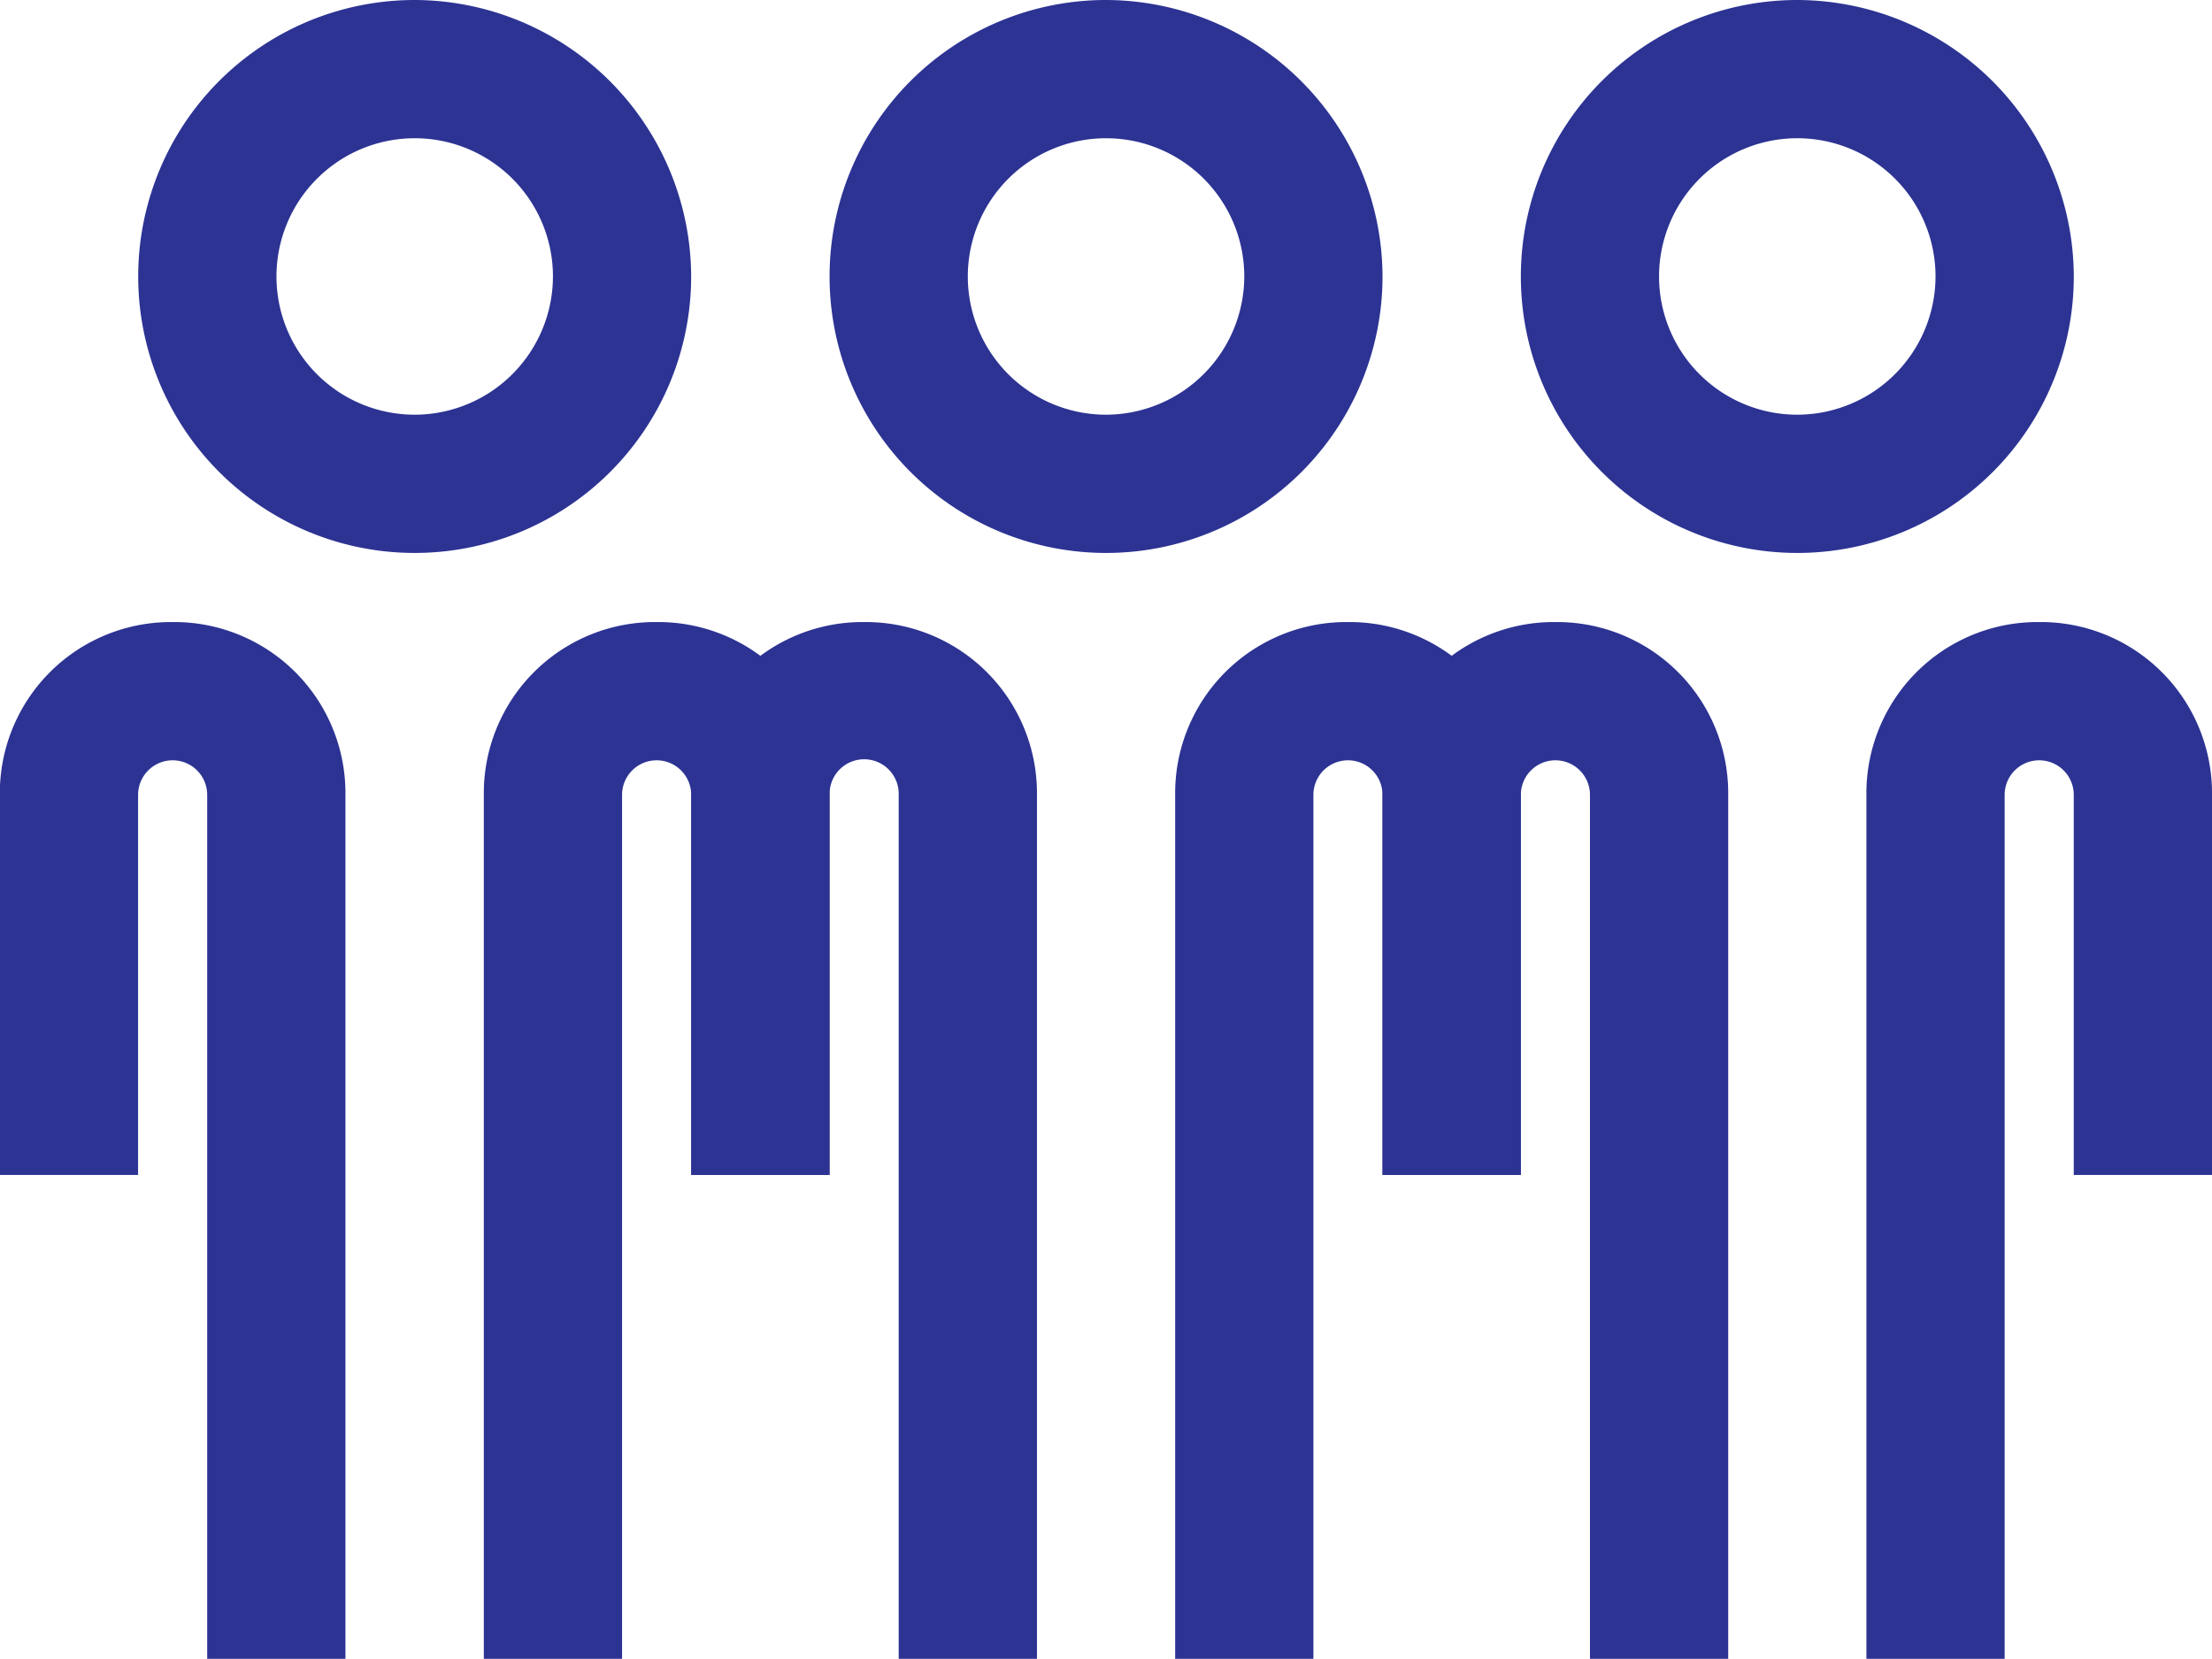 <svg xmlns="http://www.w3.org/2000/svg" width="71.879" height="53.904" viewBox="0 0 71.879 53.904">
  <g id="philanthropy" transform="translate(-1598.99 -528.612)">
    <path id="Path_59" data-name="Path 59" d="M2058.6,548.826a5.56,5.56,0,0,0-5.615,5.615v12.352h4.492V554.441a1.123,1.123,0,0,1,2.246,0v28.075h4.492V554.441a5.56,5.56,0,0,0-5.615-5.615" transform="translate(-454)" fill="#2c3393"/>
    <path id="Path_60" data-name="Path 60" d="M2066.467,528.612a8.984,8.984,0,1,0,8.982,8.984,9.011,9.011,0,0,0-8.982-8.984m0,13.476a4.492,4.492,0,1,1,4.491-4.492,4.5,4.5,0,0,1-4.491,4.492" transform="translate(-454)" fill="#2c3393"/>
    <path id="Path_61" data-name="Path 61" d="M2074.327,548.826a5.56,5.56,0,0,0-5.615,5.615v28.075h4.492V554.441a1.123,1.123,0,1,1,2.246,0v12.352h4.492V554.441a5.56,5.56,0,0,0-5.615-5.615" transform="translate(-454)" fill="#2c3393"/>
    <path id="Path_62" data-name="Path 62" d="M2081.071,548.826a5.561,5.561,0,0,0-5.616,5.615v12.352h4.493V554.441a1.123,1.123,0,1,1,2.245,0v28.075h4.493V554.441a5.561,5.561,0,0,0-5.615-5.615" transform="translate(-454)" fill="#2c3393"/>
    <path id="Path_63" data-name="Path 63" d="M2088.931,528.612a8.984,8.984,0,1,0,8.984,8.984,9.011,9.011,0,0,0-8.984-8.984m0,13.476a4.492,4.492,0,1,1,4.492-4.492,4.505,4.505,0,0,1-4.492,4.492" transform="translate(-454)" fill="#2c3393"/>
    <path id="Path_64" data-name="Path 64" d="M2096.792,548.826a5.56,5.56,0,0,0-5.615,5.615v28.075h4.492V554.441a1.123,1.123,0,0,1,2.246,0v12.352h4.492V554.441a5.56,5.56,0,0,0-5.615-5.615" transform="translate(-454)" fill="#2c3393"/>
    <path id="Path_65" data-name="Path 65" d="M2103.533,548.826a5.561,5.561,0,0,0-5.616,5.615v12.352h4.493V554.441a1.123,1.123,0,0,1,2.246,0v28.075h4.492V554.441a5.56,5.56,0,0,0-5.615-5.615" transform="translate(-454)" fill="#2c3393"/>
    <path id="Path_66" data-name="Path 66" d="M2111.394,528.612a8.984,8.984,0,1,0,8.984,8.984,9.011,9.011,0,0,0-8.984-8.984m0,13.476a4.492,4.492,0,1,1,4.491-4.492,4.5,4.5,0,0,1-4.491,4.492" transform="translate(-454)" fill="#2c3393"/>
    <path id="Path_67" data-name="Path 67" d="M2119.254,548.826a5.56,5.56,0,0,0-5.615,5.615v28.075h4.492V554.441a1.123,1.123,0,1,1,2.246,0v12.352h4.492V554.441a5.56,5.56,0,0,0-5.615-5.615" transform="translate(-454)" fill="#2c3393"/>
  </g>
</svg>
